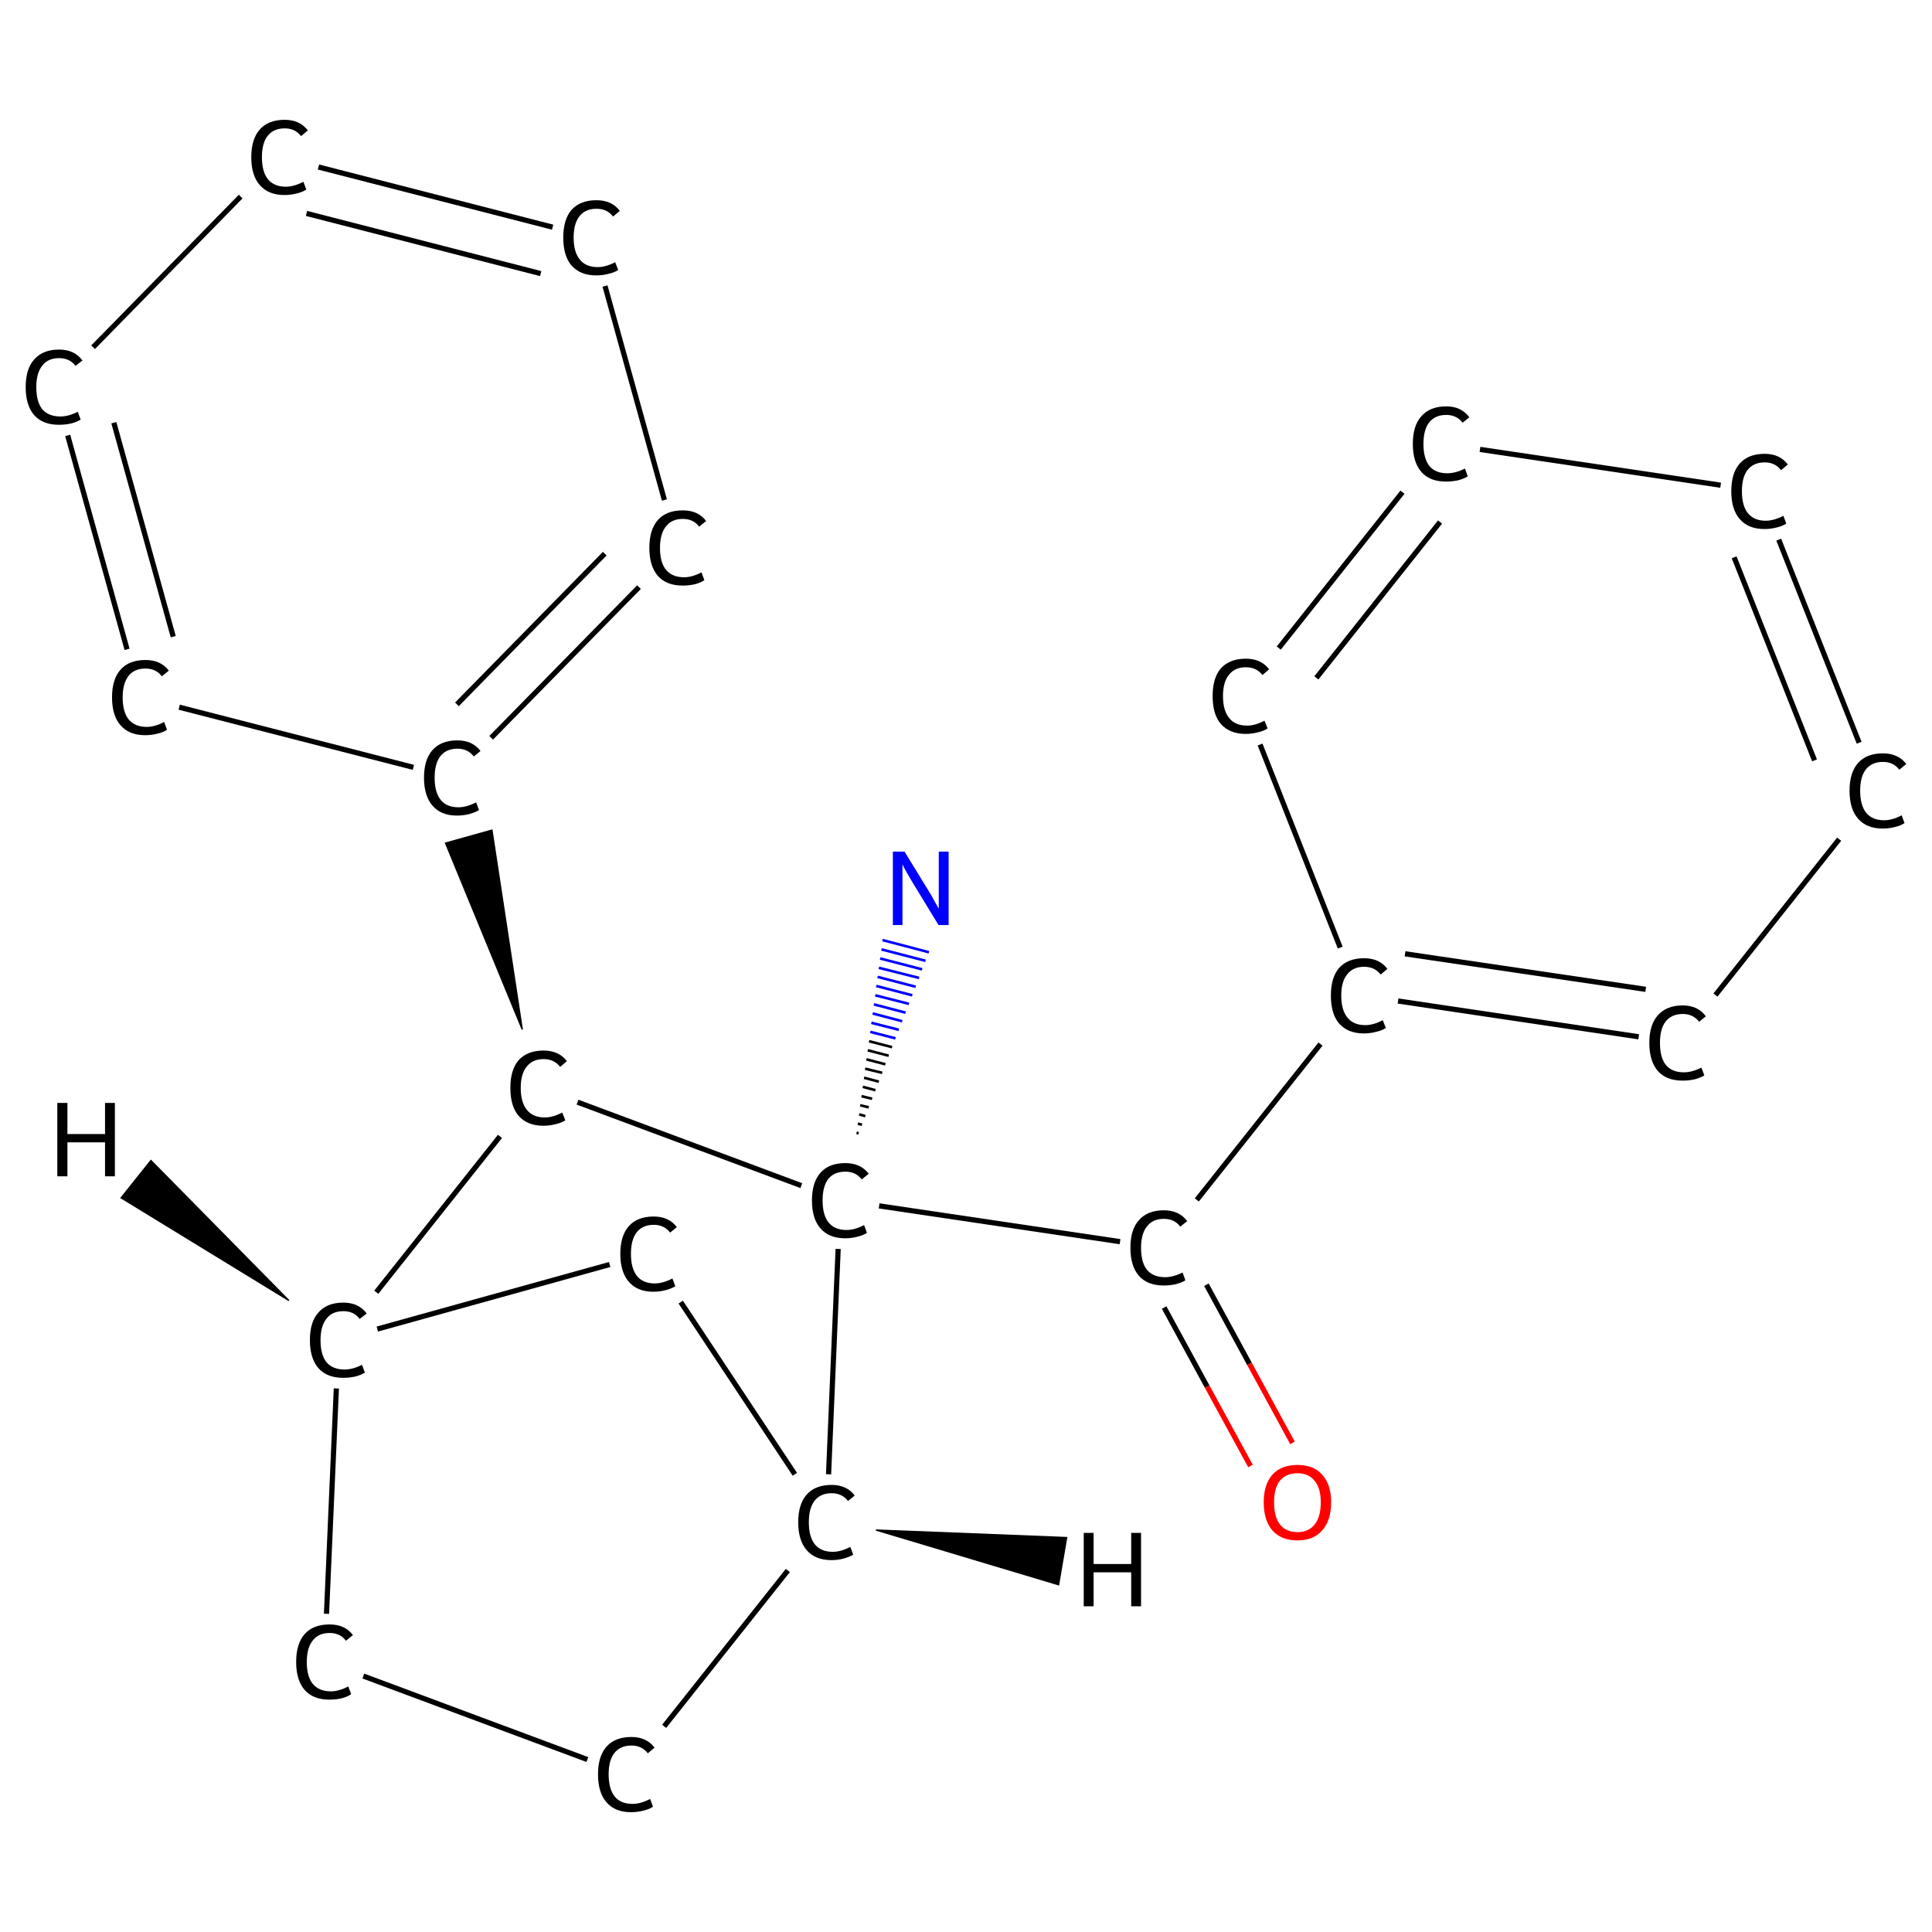 <?xml version='1.0' encoding='iso-8859-1'?>
<svg version='1.1' baseProfile='full'
              xmlns='http://www.w3.org/2000/svg'
                      xmlns:rdkit='http://www.rdkit.org/xml'
                      xmlns:xlink='http://www.w3.org/1999/xlink'
                  xml:space='preserve'
width='745px' height='745px' viewBox='0 0 745 745'>
<!-- END OF HEADER -->
<rect style='opacity:1.0;fill:#FFFFFF;stroke:none' width='745.0' height='745.0' x='0.0' y='0.0'> </rect>
<path class='bond-0 atom-1 atom-0' d='M 330.3,436.8 L 331.1,437.0' style='fill:none;fill-rule:evenodd;stroke:#000000;stroke-width:1.0px;stroke-linecap:butt;stroke-linejoin:miter;stroke-opacity:1' />
<path class='bond-0 atom-1 atom-0' d='M 330.8,433.3 L 332.4,433.7' style='fill:none;fill-rule:evenodd;stroke:#000000;stroke-width:1.0px;stroke-linecap:butt;stroke-linejoin:miter;stroke-opacity:1' />
<path class='bond-0 atom-1 atom-0' d='M 331.3,429.7 L 333.7,430.4' style='fill:none;fill-rule:evenodd;stroke:#000000;stroke-width:1.0px;stroke-linecap:butt;stroke-linejoin:miter;stroke-opacity:1' />
<path class='bond-0 atom-1 atom-0' d='M 331.7,426.2 L 335.0,427.0' style='fill:none;fill-rule:evenodd;stroke:#000000;stroke-width:1.0px;stroke-linecap:butt;stroke-linejoin:miter;stroke-opacity:1' />
<path class='bond-0 atom-1 atom-0' d='M 332.2,422.7 L 336.3,423.7' style='fill:none;fill-rule:evenodd;stroke:#000000;stroke-width:1.0px;stroke-linecap:butt;stroke-linejoin:miter;stroke-opacity:1' />
<path class='bond-0 atom-1 atom-0' d='M 332.7,419.1 L 337.6,420.4' style='fill:none;fill-rule:evenodd;stroke:#000000;stroke-width:1.0px;stroke-linecap:butt;stroke-linejoin:miter;stroke-opacity:1' />
<path class='bond-0 atom-1 atom-0' d='M 333.2,415.6 L 338.9,417.1' style='fill:none;fill-rule:evenodd;stroke:#000000;stroke-width:1.0px;stroke-linecap:butt;stroke-linejoin:miter;stroke-opacity:1' />
<path class='bond-0 atom-1 atom-0' d='M 333.6,412.1 L 340.2,413.7' style='fill:none;fill-rule:evenodd;stroke:#000000;stroke-width:1.0px;stroke-linecap:butt;stroke-linejoin:miter;stroke-opacity:1' />
<path class='bond-0 atom-1 atom-0' d='M 334.1,408.5 L 341.4,410.4' style='fill:none;fill-rule:evenodd;stroke:#000000;stroke-width:1.0px;stroke-linecap:butt;stroke-linejoin:miter;stroke-opacity:1' />
<path class='bond-0 atom-1 atom-0' d='M 334.6,405.0 L 342.7,407.1' style='fill:none;fill-rule:evenodd;stroke:#000000;stroke-width:1.0px;stroke-linecap:butt;stroke-linejoin:miter;stroke-opacity:1' />
<path class='bond-0 atom-1 atom-0' d='M 335.1,401.5 L 344.0,403.8' style='fill:none;fill-rule:evenodd;stroke:#000000;stroke-width:1.0px;stroke-linecap:butt;stroke-linejoin:miter;stroke-opacity:1' />
<path class='bond-0 atom-1 atom-0' d='M 335.6,397.9 L 345.3,400.4' style='fill:none;fill-rule:evenodd;stroke:#0000FF;stroke-width:1.0px;stroke-linecap:butt;stroke-linejoin:miter;stroke-opacity:1' />
<path class='bond-0 atom-1 atom-0' d='M 336.0,394.4 L 346.6,397.1' style='fill:none;fill-rule:evenodd;stroke:#0000FF;stroke-width:1.0px;stroke-linecap:butt;stroke-linejoin:miter;stroke-opacity:1' />
<path class='bond-0 atom-1 atom-0' d='M 336.5,390.8 L 347.9,393.8' style='fill:none;fill-rule:evenodd;stroke:#0000FF;stroke-width:1.0px;stroke-linecap:butt;stroke-linejoin:miter;stroke-opacity:1' />
<path class='bond-0 atom-1 atom-0' d='M 337.0,387.3 L 349.2,390.5' style='fill:none;fill-rule:evenodd;stroke:#0000FF;stroke-width:1.0px;stroke-linecap:butt;stroke-linejoin:miter;stroke-opacity:1' />
<path class='bond-0 atom-1 atom-0' d='M 337.5,383.8 L 350.5,387.1' style='fill:none;fill-rule:evenodd;stroke:#0000FF;stroke-width:1.0px;stroke-linecap:butt;stroke-linejoin:miter;stroke-opacity:1' />
<path class='bond-0 atom-1 atom-0' d='M 337.9,380.2 L 351.8,383.8' style='fill:none;fill-rule:evenodd;stroke:#0000FF;stroke-width:1.0px;stroke-linecap:butt;stroke-linejoin:miter;stroke-opacity:1' />
<path class='bond-0 atom-1 atom-0' d='M 338.4,376.7 L 353.1,380.5' style='fill:none;fill-rule:evenodd;stroke:#0000FF;stroke-width:1.0px;stroke-linecap:butt;stroke-linejoin:miter;stroke-opacity:1' />
<path class='bond-0 atom-1 atom-0' d='M 338.9,373.2 L 354.4,377.1' style='fill:none;fill-rule:evenodd;stroke:#0000FF;stroke-width:1.0px;stroke-linecap:butt;stroke-linejoin:miter;stroke-opacity:1' />
<path class='bond-0 atom-1 atom-0' d='M 339.4,369.6 L 355.6,373.8' style='fill:none;fill-rule:evenodd;stroke:#0000FF;stroke-width:1.0px;stroke-linecap:butt;stroke-linejoin:miter;stroke-opacity:1' />
<path class='bond-0 atom-1 atom-0' d='M 339.9,366.1 L 356.9,370.5' style='fill:none;fill-rule:evenodd;stroke:#0000FF;stroke-width:1.0px;stroke-linecap:butt;stroke-linejoin:miter;stroke-opacity:1' />
<path class='bond-0 atom-1 atom-0' d='M 340.3,362.5 L 358.2,367.2' style='fill:none;fill-rule:evenodd;stroke:#0000FF;stroke-width:1.0px;stroke-linecap:butt;stroke-linejoin:miter;stroke-opacity:1' />
<path class='bond-1 atom-1 atom-2' d='M 339.0,465.0 L 431.9,478.8' style='fill:none;fill-rule:evenodd;stroke:#000000;stroke-width:2.0px;stroke-linecap:butt;stroke-linejoin:miter;stroke-opacity:1' />
<path class='bond-2 atom-2 atom-3' d='M 448.9,504.2 L 465.5,534.7' style='fill:none;fill-rule:evenodd;stroke:#000000;stroke-width:2.0px;stroke-linecap:butt;stroke-linejoin:miter;stroke-opacity:1' />
<path class='bond-2 atom-2 atom-3' d='M 465.5,534.7 L 482.2,565.3' style='fill:none;fill-rule:evenodd;stroke:#FF0000;stroke-width:2.0px;stroke-linecap:butt;stroke-linejoin:miter;stroke-opacity:1' />
<path class='bond-2 atom-2 atom-3' d='M 465.2,495.4 L 481.8,525.9' style='fill:none;fill-rule:evenodd;stroke:#000000;stroke-width:2.0px;stroke-linecap:butt;stroke-linejoin:miter;stroke-opacity:1' />
<path class='bond-2 atom-2 atom-3' d='M 481.8,525.9 L 498.4,556.4' style='fill:none;fill-rule:evenodd;stroke:#FF0000;stroke-width:2.0px;stroke-linecap:butt;stroke-linejoin:miter;stroke-opacity:1' />
<path class='bond-3 atom-2 atom-4' d='M 461.5,462.7 L 509.2,402.6' style='fill:none;fill-rule:evenodd;stroke:#000000;stroke-width:2.0px;stroke-linecap:butt;stroke-linejoin:miter;stroke-opacity:1' />
<path class='bond-4 atom-4 atom-5' d='M 539.1,386.0 L 631.9,399.8' style='fill:none;fill-rule:evenodd;stroke:#000000;stroke-width:2.0px;stroke-linecap:butt;stroke-linejoin:miter;stroke-opacity:1' />
<path class='bond-4 atom-4 atom-5' d='M 541.8,367.8 L 634.6,381.5' style='fill:none;fill-rule:evenodd;stroke:#000000;stroke-width:2.0px;stroke-linecap:butt;stroke-linejoin:miter;stroke-opacity:1' />
<path class='bond-5 atom-5 atom-6' d='M 661.5,383.7 L 709.2,323.6' style='fill:none;fill-rule:evenodd;stroke:#000000;stroke-width:2.0px;stroke-linecap:butt;stroke-linejoin:miter;stroke-opacity:1' />
<path class='bond-6 atom-6 atom-7' d='M 716.9,286.4 L 685.9,208.1' style='fill:none;fill-rule:evenodd;stroke:#000000;stroke-width:2.0px;stroke-linecap:butt;stroke-linejoin:miter;stroke-opacity:1' />
<path class='bond-6 atom-6 atom-7' d='M 699.7,293.2 L 668.7,214.9' style='fill:none;fill-rule:evenodd;stroke:#000000;stroke-width:2.0px;stroke-linecap:butt;stroke-linejoin:miter;stroke-opacity:1' />
<path class='bond-7 atom-7 atom-8' d='M 663.5,187.1 L 570.7,173.3' style='fill:none;fill-rule:evenodd;stroke:#000000;stroke-width:2.0px;stroke-linecap:butt;stroke-linejoin:miter;stroke-opacity:1' />
<path class='bond-8 atom-8 atom-9' d='M 540.8,189.8 L 493.1,249.9' style='fill:none;fill-rule:evenodd;stroke:#000000;stroke-width:2.0px;stroke-linecap:butt;stroke-linejoin:miter;stroke-opacity:1' />
<path class='bond-8 atom-8 atom-9' d='M 555.3,201.3 L 507.6,261.4' style='fill:none;fill-rule:evenodd;stroke:#000000;stroke-width:2.0px;stroke-linecap:butt;stroke-linejoin:miter;stroke-opacity:1' />
<path class='bond-9 atom-1 atom-10' d='M 323.2,481.6 L 319.5,568.5' style='fill:none;fill-rule:evenodd;stroke:#000000;stroke-width:2.0px;stroke-linecap:butt;stroke-linejoin:miter;stroke-opacity:1' />
<path class='bond-10 atom-10 atom-11' d='M 303.8,605.6 L 256.1,665.7' style='fill:none;fill-rule:evenodd;stroke:#000000;stroke-width:2.0px;stroke-linecap:butt;stroke-linejoin:miter;stroke-opacity:1' />
<path class='bond-11 atom-11 atom-12' d='M 226.5,678.5 L 140.1,646.3' style='fill:none;fill-rule:evenodd;stroke:#000000;stroke-width:2.0px;stroke-linecap:butt;stroke-linejoin:miter;stroke-opacity:1' />
<path class='bond-12 atom-12 atom-13' d='M 125.9,622.3 L 129.7,535.4' style='fill:none;fill-rule:evenodd;stroke:#000000;stroke-width:2.0px;stroke-linecap:butt;stroke-linejoin:miter;stroke-opacity:1' />
<path class='bond-13 atom-13 atom-14' d='M 145.5,512.5 L 235.1,487.6' style='fill:none;fill-rule:evenodd;stroke:#000000;stroke-width:2.0px;stroke-linecap:butt;stroke-linejoin:miter;stroke-opacity:1' />
<path class='bond-14 atom-13 atom-15' d='M 145.1,498.3 L 192.8,438.2' style='fill:none;fill-rule:evenodd;stroke:#000000;stroke-width:2.0px;stroke-linecap:butt;stroke-linejoin:miter;stroke-opacity:1' />
<path class='bond-15 atom-15 atom-16' d='M 201.4,397.0 L 171.8,325.1 L 189.7,320.1 Z' style='fill:#000000;fill-rule:evenodd;fill-opacity:1;stroke:#000000;stroke-width:0.5px;stroke-linecap:butt;stroke-linejoin:miter;stroke-opacity:1;' />
<path class='bond-16 atom-16 atom-17' d='M 189.4,284.5 L 246.4,226.4' style='fill:none;fill-rule:evenodd;stroke:#000000;stroke-width:2.0px;stroke-linecap:butt;stroke-linejoin:miter;stroke-opacity:1' />
<path class='bond-16 atom-16 atom-17' d='M 176.2,271.6 L 233.2,213.5' style='fill:none;fill-rule:evenodd;stroke:#000000;stroke-width:2.0px;stroke-linecap:butt;stroke-linejoin:miter;stroke-opacity:1' />
<path class='bond-17 atom-17 atom-18' d='M 256.2,192.8 L 233.3,110.3' style='fill:none;fill-rule:evenodd;stroke:#000000;stroke-width:2.0px;stroke-linecap:butt;stroke-linejoin:miter;stroke-opacity:1' />
<path class='bond-18 atom-18 atom-19' d='M 213.1,87.6 L 122.8,64.4' style='fill:none;fill-rule:evenodd;stroke:#000000;stroke-width:2.0px;stroke-linecap:butt;stroke-linejoin:miter;stroke-opacity:1' />
<path class='bond-18 atom-18 atom-19' d='M 208.5,105.5 L 118.2,82.3' style='fill:none;fill-rule:evenodd;stroke:#000000;stroke-width:2.0px;stroke-linecap:butt;stroke-linejoin:miter;stroke-opacity:1' />
<path class='bond-19 atom-19 atom-20' d='M 92.8,75.8 L 35.9,133.9' style='fill:none;fill-rule:evenodd;stroke:#000000;stroke-width:2.0px;stroke-linecap:butt;stroke-linejoin:miter;stroke-opacity:1' />
<path class='bond-20 atom-20 atom-21' d='M 26.1,167.9 L 49.0,250.4' style='fill:none;fill-rule:evenodd;stroke:#000000;stroke-width:2.0px;stroke-linecap:butt;stroke-linejoin:miter;stroke-opacity:1' />
<path class='bond-20 atom-20 atom-21' d='M 43.9,163.0 L 66.8,245.5' style='fill:none;fill-rule:evenodd;stroke:#000000;stroke-width:2.0px;stroke-linecap:butt;stroke-linejoin:miter;stroke-opacity:1' />
<path class='bond-21 atom-15 atom-1' d='M 222.7,425.0 L 309.0,457.2' style='fill:none;fill-rule:evenodd;stroke:#000000;stroke-width:2.0px;stroke-linecap:butt;stroke-linejoin:miter;stroke-opacity:1' />
<path class='bond-22 atom-21 atom-16' d='M 69.1,272.7 L 159.4,295.9' style='fill:none;fill-rule:evenodd;stroke:#000000;stroke-width:2.0px;stroke-linecap:butt;stroke-linejoin:miter;stroke-opacity:1' />
<path class='bond-23 atom-9 atom-4' d='M 485.9,287.1 L 516.8,365.4' style='fill:none;fill-rule:evenodd;stroke:#000000;stroke-width:2.0px;stroke-linecap:butt;stroke-linejoin:miter;stroke-opacity:1' />
<path class='bond-24 atom-14 atom-10' d='M 262.5,502.1 L 306.5,568.5' style='fill:none;fill-rule:evenodd;stroke:#000000;stroke-width:2.0px;stroke-linecap:butt;stroke-linejoin:miter;stroke-opacity:1' />
<path class='bond-25 atom-10 atom-22' d='M 337.8,590.0 L 411.3,592.9 L 408.2,611.1 Z' style='fill:#000000;fill-rule:evenodd;fill-opacity:1;stroke:#000000;stroke-width:0.5px;stroke-linecap:butt;stroke-linejoin:miter;stroke-opacity:1;' />
<path class='bond-26 atom-13 atom-23' d='M 111.4,501.5 L 46.7,461.9 L 58.2,447.5 Z' style='fill:#000000;fill-rule:evenodd;fill-opacity:1;stroke:#000000;stroke-width:0.5px;stroke-linecap:butt;stroke-linejoin:miter;stroke-opacity:1;' />
<path class='atom-0' d='M 348.8 328.4
L 358.0 343.4
Q 359.0 344.9, 360.4 347.6
Q 361.9 350.2, 362.0 350.4
L 362.0 328.4
L 365.8 328.4
L 365.8 356.7
L 361.9 356.7
L 351.9 340.3
Q 350.8 338.4, 349.5 336.2
Q 348.3 334.0, 348.0 333.3
L 348.0 356.7
L 344.3 356.7
L 344.3 328.4
L 348.8 328.4
' fill='#0000FF'/>
<path class='atom-1' d='M 313.1 462.9
Q 313.1 455.9, 316.4 452.2
Q 319.7 448.5, 326.0 448.5
Q 331.8 448.5, 335.0 452.6
L 332.3 454.8
Q 330.0 451.8, 326.0 451.8
Q 321.7 451.8, 319.4 454.6
Q 317.2 457.5, 317.2 462.9
Q 317.2 468.5, 319.5 471.4
Q 321.9 474.3, 326.4 474.3
Q 329.6 474.3, 333.2 472.4
L 334.3 475.4
Q 332.8 476.4, 330.6 476.9
Q 328.4 477.5, 325.9 477.5
Q 319.7 477.5, 316.4 473.7
Q 313.1 470.0, 313.1 462.9
' fill='#000000'/>
<path class='atom-2' d='M 435.9 481.2
Q 435.9 474.1, 439.2 470.5
Q 442.5 466.7, 448.8 466.7
Q 454.7 466.7, 457.8 470.9
L 455.1 473.0
Q 452.9 470.0, 448.8 470.0
Q 444.5 470.0, 442.3 472.9
Q 440.0 475.7, 440.0 481.2
Q 440.0 486.8, 442.3 489.7
Q 444.7 492.5, 449.3 492.5
Q 452.4 492.5, 456.0 490.7
L 457.1 493.7
Q 455.7 494.6, 453.4 495.2
Q 451.2 495.7, 448.7 495.7
Q 442.5 495.7, 439.2 492.0
Q 435.9 488.2, 435.9 481.2
' fill='#000000'/>
<path class='atom-3' d='M 487.3 579.3
Q 487.3 572.5, 490.6 568.7
Q 494.0 564.9, 500.3 564.9
Q 506.6 564.9, 509.9 568.7
Q 513.3 572.5, 513.3 579.3
Q 513.3 586.2, 509.9 590.1
Q 506.5 594.0, 500.3 594.0
Q 494.0 594.0, 490.6 590.1
Q 487.3 586.2, 487.3 579.3
M 500.3 590.8
Q 504.6 590.8, 506.9 587.9
Q 509.3 585.0, 509.3 579.3
Q 509.3 573.8, 506.9 571.0
Q 504.6 568.1, 500.3 568.1
Q 496.0 568.1, 493.6 570.9
Q 491.3 573.7, 491.3 579.3
Q 491.3 585.0, 493.6 587.9
Q 496.0 590.8, 500.3 590.8
' fill='#FF0000'/>
<path class='atom-4' d='M 513.2 383.9
Q 513.2 376.9, 516.4 373.2
Q 519.8 369.5, 526.0 369.5
Q 531.9 369.5, 535.0 373.6
L 532.4 375.8
Q 530.1 372.8, 526.0 372.8
Q 521.8 372.8, 519.5 375.7
Q 517.2 378.5, 517.2 383.9
Q 517.2 389.5, 519.6 392.4
Q 521.9 395.3, 526.5 395.3
Q 529.6 395.3, 533.2 393.4
L 534.4 396.4
Q 532.9 397.4, 530.6 397.9
Q 528.4 398.5, 525.9 398.5
Q 519.8 398.5, 516.4 394.7
Q 513.2 391.0, 513.2 383.9
' fill='#000000'/>
<path class='atom-5' d='M 636.0 402.2
Q 636.0 395.1, 639.3 391.5
Q 642.6 387.7, 648.9 387.7
Q 654.7 387.7, 657.8 391.9
L 655.2 394.0
Q 652.9 391.0, 648.9 391.0
Q 644.6 391.0, 642.3 393.9
Q 640.1 396.7, 640.1 402.2
Q 640.1 407.8, 642.4 410.7
Q 644.8 413.5, 649.3 413.5
Q 652.4 413.5, 656.1 411.7
L 657.2 414.7
Q 655.7 415.6, 653.5 416.2
Q 651.2 416.7, 648.8 416.7
Q 642.6 416.7, 639.3 413.0
Q 636.0 409.2, 636.0 402.2
' fill='#000000'/>
<path class='atom-6' d='M 713.2 304.9
Q 713.2 297.9, 716.5 294.2
Q 719.8 290.5, 726.1 290.5
Q 731.9 290.5, 735.1 294.6
L 732.4 296.8
Q 730.1 293.8, 726.1 293.8
Q 721.8 293.8, 719.5 296.7
Q 717.3 299.5, 717.3 304.9
Q 717.3 310.5, 719.6 313.4
Q 722.0 316.3, 726.5 316.3
Q 729.7 316.3, 733.3 314.4
L 734.4 317.4
Q 732.9 318.4, 730.7 318.9
Q 728.5 319.5, 726.0 319.5
Q 719.8 319.5, 716.5 315.7
Q 713.2 312.0, 713.2 304.9
' fill='#000000'/>
<path class='atom-7' d='M 667.6 189.4
Q 667.6 182.4, 670.9 178.7
Q 674.2 175.0, 680.5 175.0
Q 686.3 175.0, 689.4 179.1
L 686.8 181.3
Q 684.5 178.3, 680.5 178.3
Q 676.2 178.3, 673.9 181.2
Q 671.7 184.0, 671.7 189.4
Q 671.7 195.0, 674.0 197.9
Q 676.4 200.8, 680.9 200.8
Q 684.0 200.8, 687.7 198.9
L 688.8 201.9
Q 687.3 202.9, 685.1 203.4
Q 682.8 204.0, 680.4 204.0
Q 674.2 204.0, 670.9 200.2
Q 667.6 196.5, 667.6 189.4
' fill='#000000'/>
<path class='atom-8' d='M 544.8 171.2
Q 544.8 164.1, 548.1 160.5
Q 551.4 156.7, 557.7 156.7
Q 563.5 156.7, 566.6 160.9
L 564.0 163.0
Q 561.7 160.0, 557.7 160.0
Q 553.4 160.0, 551.1 162.9
Q 548.9 165.7, 548.9 171.2
Q 548.9 176.8, 551.2 179.7
Q 553.5 182.5, 558.1 182.5
Q 561.2 182.5, 564.9 180.7
L 566.0 183.7
Q 564.5 184.6, 562.3 185.2
Q 560.0 185.7, 557.5 185.7
Q 551.4 185.7, 548.1 182.0
Q 544.8 178.2, 544.8 171.2
' fill='#000000'/>
<path class='atom-9' d='M 467.6 268.4
Q 467.6 261.4, 470.8 257.7
Q 474.2 254.0, 480.4 254.0
Q 486.3 254.0, 489.4 258.1
L 486.8 260.3
Q 484.5 257.3, 480.4 257.3
Q 476.2 257.3, 473.9 260.2
Q 471.6 263.0, 471.6 268.4
Q 471.6 274.0, 474.0 276.9
Q 476.3 279.8, 480.9 279.8
Q 484.0 279.8, 487.6 277.9
L 488.8 280.9
Q 487.3 281.9, 485.0 282.4
Q 482.8 283.0, 480.3 283.0
Q 474.2 283.0, 470.8 279.2
Q 467.6 275.5, 467.6 268.4
' fill='#000000'/>
<path class='atom-10' d='M 307.8 587.0
Q 307.8 580.0, 311.1 576.3
Q 314.4 572.6, 320.7 572.6
Q 326.5 572.6, 329.6 576.7
L 327.0 578.8
Q 324.7 575.8, 320.7 575.8
Q 316.4 575.8, 314.1 578.7
Q 311.9 581.6, 311.9 587.0
Q 311.9 592.6, 314.2 595.5
Q 316.6 598.4, 321.1 598.4
Q 324.2 598.4, 327.9 596.5
L 329.0 599.5
Q 327.5 600.4, 325.3 601.0
Q 323.0 601.6, 320.6 601.6
Q 314.4 601.6, 311.1 597.8
Q 307.8 594.0, 307.8 587.0
' fill='#000000'/>
<path class='atom-11' d='M 230.6 684.2
Q 230.6 677.2, 233.9 673.5
Q 237.2 669.8, 243.5 669.8
Q 249.3 669.8, 252.4 673.9
L 249.8 676.1
Q 247.5 673.1, 243.5 673.1
Q 239.2 673.1, 236.9 676.0
Q 234.7 678.8, 234.7 684.2
Q 234.7 689.8, 237.0 692.7
Q 239.3 695.6, 243.9 695.6
Q 247.0 695.6, 250.7 693.7
L 251.8 696.7
Q 250.3 697.7, 248.1 698.2
Q 245.8 698.8, 243.3 698.8
Q 237.2 698.8, 233.9 695.0
Q 230.6 691.3, 230.6 684.2
' fill='#000000'/>
<path class='atom-12' d='M 114.2 640.9
Q 114.2 633.8, 117.5 630.1
Q 120.8 626.4, 127.1 626.4
Q 133.0 626.4, 136.1 630.5
L 133.4 632.7
Q 131.2 629.7, 127.1 629.7
Q 122.8 629.7, 120.6 632.6
Q 118.3 635.4, 118.3 640.9
Q 118.3 646.5, 120.6 649.3
Q 123.0 652.2, 127.6 652.2
Q 130.7 652.2, 134.3 650.3
L 135.4 653.3
Q 134.0 654.3, 131.7 654.9
Q 129.5 655.4, 127.0 655.4
Q 120.8 655.4, 117.5 651.7
Q 114.2 647.9, 114.2 640.9
' fill='#000000'/>
<path class='atom-13' d='M 119.5 516.8
Q 119.5 509.7, 122.8 506.1
Q 126.1 502.3, 132.4 502.3
Q 138.3 502.3, 141.4 506.5
L 138.7 508.6
Q 136.5 505.6, 132.4 505.6
Q 128.1 505.6, 125.9 508.5
Q 123.6 511.3, 123.6 516.8
Q 123.6 522.4, 125.9 525.3
Q 128.3 528.1, 132.9 528.1
Q 136.0 528.1, 139.6 526.3
L 140.7 529.3
Q 139.3 530.2, 137.0 530.8
Q 134.8 531.3, 132.3 531.3
Q 126.1 531.3, 122.8 527.6
Q 119.5 523.8, 119.5 516.8
' fill='#000000'/>
<path class='atom-14' d='M 239.2 483.5
Q 239.2 476.5, 242.5 472.8
Q 245.8 469.1, 252.1 469.1
Q 257.9 469.1, 261.0 473.2
L 258.4 475.3
Q 256.1 472.3, 252.1 472.3
Q 247.8 472.3, 245.5 475.2
Q 243.3 478.1, 243.3 483.5
Q 243.3 489.1, 245.6 492.0
Q 247.9 494.9, 252.5 494.9
Q 255.6 494.9, 259.3 493.0
L 260.4 496.0
Q 258.9 496.9, 256.7 497.5
Q 254.4 498.1, 251.9 498.1
Q 245.8 498.1, 242.5 494.3
Q 239.2 490.5, 239.2 483.5
' fill='#000000'/>
<path class='atom-15' d='M 196.8 419.5
Q 196.8 412.5, 200.0 408.8
Q 203.4 405.1, 209.6 405.1
Q 215.5 405.1, 218.6 409.2
L 216.0 411.4
Q 213.7 408.4, 209.6 408.4
Q 205.4 408.4, 203.1 411.3
Q 200.8 414.1, 200.8 419.5
Q 200.8 425.1, 203.2 428.0
Q 205.5 430.9, 210.1 430.9
Q 213.2 430.9, 216.8 429.0
L 218.0 432.0
Q 216.5 433.0, 214.2 433.5
Q 212.0 434.1, 209.5 434.1
Q 203.4 434.1, 200.0 430.3
Q 196.8 426.6, 196.8 419.5
' fill='#000000'/>
<path class='atom-16' d='M 163.5 299.9
Q 163.5 292.9, 166.8 289.2
Q 170.1 285.5, 176.4 285.5
Q 182.2 285.5, 185.3 289.6
L 182.7 291.7
Q 180.4 288.7, 176.4 288.7
Q 172.1 288.7, 169.8 291.6
Q 167.6 294.5, 167.6 299.9
Q 167.6 305.5, 169.9 308.4
Q 172.2 311.3, 176.8 311.3
Q 179.9 311.3, 183.6 309.4
L 184.7 312.4
Q 183.2 313.3, 181.0 313.9
Q 178.7 314.5, 176.2 314.5
Q 170.1 314.5, 166.8 310.7
Q 163.5 306.9, 163.5 299.9
' fill='#000000'/>
<path class='atom-17' d='M 250.4 211.3
Q 250.4 204.2, 253.7 200.5
Q 257.0 196.8, 263.3 196.8
Q 269.2 196.8, 272.3 200.9
L 269.6 203.1
Q 267.4 200.1, 263.3 200.1
Q 259.0 200.1, 256.8 203.0
Q 254.5 205.8, 254.5 211.3
Q 254.5 216.9, 256.8 219.7
Q 259.2 222.6, 263.8 222.6
Q 266.9 222.6, 270.5 220.7
L 271.6 223.7
Q 270.2 224.7, 267.9 225.3
Q 265.7 225.8, 263.2 225.8
Q 257.0 225.8, 253.7 222.1
Q 250.4 218.3, 250.4 211.3
' fill='#000000'/>
<path class='atom-18' d='M 217.2 91.6
Q 217.2 84.6, 220.4 80.9
Q 223.8 77.2, 230.0 77.2
Q 235.9 77.2, 239.0 81.3
L 236.4 83.5
Q 234.1 80.5, 230.0 80.5
Q 225.8 80.5, 223.5 83.3
Q 221.2 86.2, 221.2 91.6
Q 221.2 97.2, 223.6 100.1
Q 225.9 103.0, 230.5 103.0
Q 233.6 103.0, 237.2 101.1
L 238.4 104.1
Q 236.9 105.1, 234.6 105.6
Q 232.4 106.2, 229.9 106.2
Q 223.8 106.2, 220.4 102.4
Q 217.2 98.7, 217.2 91.6
' fill='#000000'/>
<path class='atom-19' d='M 96.9 60.6
Q 96.9 53.6, 100.2 49.9
Q 103.5 46.2, 109.8 46.2
Q 115.6 46.2, 118.7 50.3
L 116.1 52.5
Q 113.8 49.5, 109.8 49.5
Q 105.5 49.5, 103.2 52.4
Q 101.0 55.2, 101.0 60.6
Q 101.0 66.2, 103.3 69.1
Q 105.7 72.0, 110.2 72.0
Q 113.3 72.0, 117.0 70.1
L 118.1 73.1
Q 116.6 74.1, 114.4 74.6
Q 112.1 75.2, 109.7 75.2
Q 103.5 75.2, 100.2 71.4
Q 96.9 67.7, 96.9 60.6
' fill='#000000'/>
<path class='atom-20' d='M 9.9 149.3
Q 9.9 142.2, 13.2 138.6
Q 16.5 134.8, 22.8 134.8
Q 28.7 134.8, 31.8 139.0
L 29.1 141.1
Q 26.9 138.1, 22.8 138.1
Q 18.5 138.1, 16.3 141.0
Q 14.0 143.8, 14.0 149.3
Q 14.0 154.9, 16.3 157.8
Q 18.7 160.6, 23.3 160.6
Q 26.4 160.6, 30.0 158.8
L 31.1 161.8
Q 29.7 162.7, 27.4 163.3
Q 25.2 163.8, 22.7 163.8
Q 16.5 163.8, 13.2 160.1
Q 9.9 156.3, 9.9 149.3
' fill='#000000'/>
<path class='atom-21' d='M 43.2 268.9
Q 43.2 261.9, 46.5 258.2
Q 49.8 254.5, 56.1 254.5
Q 62.0 254.5, 65.1 258.6
L 62.4 260.8
Q 60.2 257.8, 56.1 257.8
Q 51.8 257.8, 49.6 260.6
Q 47.3 263.5, 47.3 268.9
Q 47.3 274.5, 49.6 277.4
Q 52.0 280.3, 56.6 280.3
Q 59.7 280.3, 63.3 278.4
L 64.4 281.4
Q 63.0 282.4, 60.7 282.9
Q 58.5 283.5, 56.0 283.5
Q 49.8 283.5, 46.5 279.7
Q 43.2 276.0, 43.2 268.9
' fill='#000000'/>
<path class='atom-22' d='M 417.9 591.1
L 421.7 591.1
L 421.7 603.1
L 436.2 603.1
L 436.2 591.1
L 440.0 591.1
L 440.0 619.4
L 436.2 619.4
L 436.2 606.3
L 421.7 606.3
L 421.7 619.4
L 417.9 619.4
L 417.9 591.1
' fill='#000000'/>
<path class='atom-23' d='M 22.1 425.3
L 26.0 425.3
L 26.0 437.3
L 40.5 437.3
L 40.5 425.3
L 44.3 425.3
L 44.3 453.6
L 40.5 453.6
L 40.5 440.5
L 26.0 440.5
L 26.0 453.6
L 22.1 453.6
L 22.1 425.3
' fill='#000000'/>
</svg>
